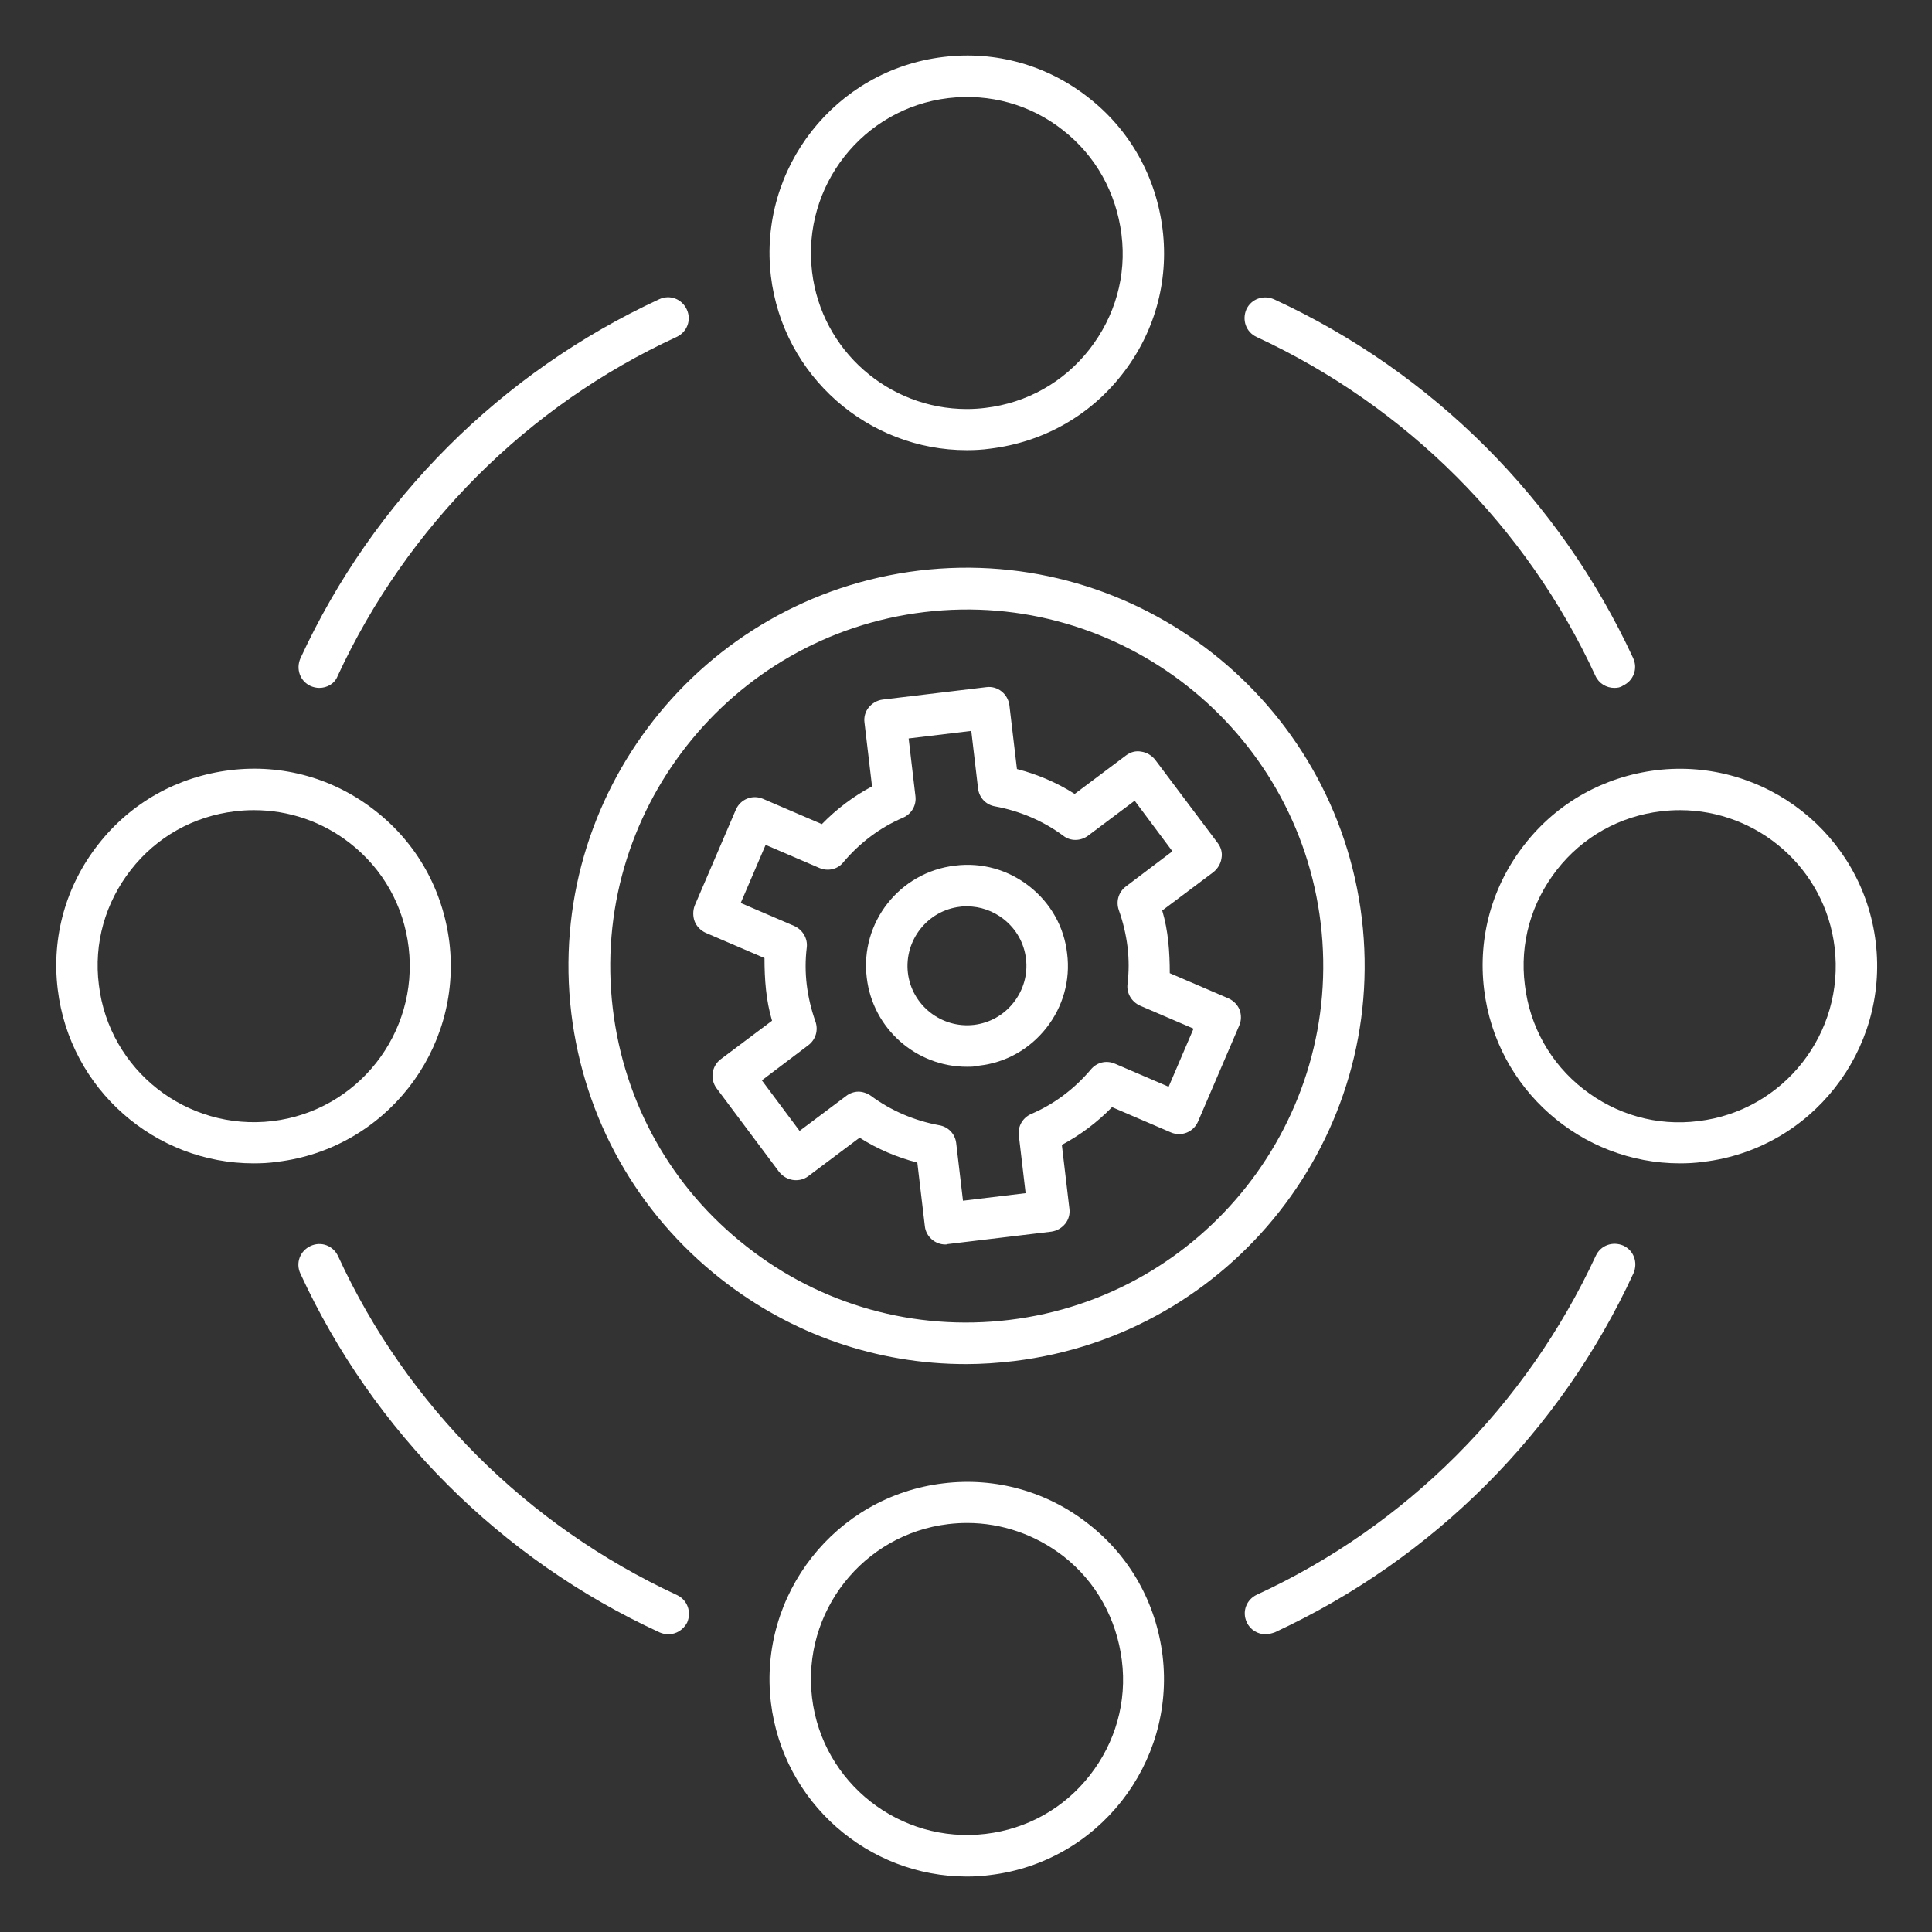 <?xml version="1.0" encoding="utf-8"?>
<!-- Generator: Adobe Illustrator 28.1.0, SVG Export Plug-In . SVG Version: 6.00 Build 0)  -->
<svg version="1.1" id="Layer_1" xmlns="http://www.w3.org/2000/svg" xmlns:xlink="http://www.w3.org/1999/xlink" x="0px" y="0px"
	 viewBox="0 0 512 512" style="enable-background:new 0 0 512 512;" xml:space="preserve">
<rect x="0" y="0" width="512" height="512" fill="#333333" stroke="none"/>
<style type="text/css">
	.st0{fill:#FFFFFF;}
</style>
<path class="st0" d="M250.5,329.8c-2.7,0-5.1-2.1-5.4-4.8l-2-16.9c-5.4-1.4-10.6-3.6-15.3-6.6l-13.6,10.2c-1.2,0.9-2.6,1.2-4.1,1
	c-1.4-0.2-2.7-1-3.6-2.1l-16.6-22.2c-1.8-2.4-1.3-5.9,1.1-7.7l13.6-10.2c-0.8-2.7-1.3-5.4-1.6-8.2c-0.3-2.8-0.4-5.6-0.4-8.4
	l-15.6-6.7c-1.3-0.6-2.4-1.7-2.9-3c-0.5-1.3-0.5-2.9,0-4.2l10.9-25.4c1.2-2.8,4.4-4.1,7.2-2.9l15.6,6.7c3.9-4,8.4-7.4,13.3-10
	l-2-16.9c-0.2-1.4,0.2-2.9,1.1-4c0.9-1.1,2.2-1.9,3.7-2.1l27.5-3.3c3-0.4,5.7,1.8,6.1,4.8l2,16.9c5.4,1.4,10.6,3.6,15.3,6.6
	l13.6-10.2c1.2-0.9,2.6-1.3,4.1-1c1.4,0.2,2.7,1,3.6,2.1l16.6,22.1c0.9,1.2,1.3,2.6,1,4.1c-0.2,1.4-1,2.7-2.1,3.6l-13.6,10.2
	c0.8,2.7,1.3,5.4,1.6,8.2c0.3,2.8,0.4,5.6,0.4,8.4l15.6,6.7c1.3,0.6,2.4,1.7,2.9,3c0.5,1.3,0.5,2.9-0.1,4.2l-10.9,25.4
	c-1.2,2.8-4.4,4.1-7.2,2.9l-15.6-6.7c-3.9,4-8.4,7.4-13.3,10l2,16.9c0.2,1.4-0.2,2.9-1.1,4c-0.9,1.1-2.2,1.9-3.7,2.1l-27.5,3.3
	C250.9,329.8,250.7,329.8,250.5,329.8z M227.5,289.3c1.1,0,2.3,0.4,3.3,1.1c5.4,4,11.6,6.6,18.1,7.8c2.4,0.4,4.2,2.3,4.5,4.7
	l1.8,15.3l16.6-2l-1.8-15.3c-0.3-2.4,1-4.7,3.3-5.7c6.1-2.6,11.5-6.7,15.8-11.8c1.6-1.9,4.1-2.5,6.4-1.5l14.2,6.1l6.6-15.4
	l-14.2-6.1c-2.2-1-3.6-3.3-3.3-5.7c0.4-3.3,0.4-6.6,0-9.9c-0.4-3.3-1.2-6.6-2.3-9.7c-0.8-2.3-0.1-4.8,1.9-6.3l12.3-9.3l-10-13.4
	l-12.4,9.3c-1.9,1.4-4.6,1.5-6.5,0c-5.4-4-11.6-6.6-18.1-7.8c-2.4-0.4-4.2-2.3-4.5-4.7l-1.8-15.3l-16.6,2l1.8,15.3
	c0.3,2.4-1,4.7-3.3,5.7c-6.1,2.6-11.5,6.7-15.8,11.8c-1.5,1.9-4.1,2.5-6.4,1.5l-14.2-6.1l-6.6,15.4l14.2,6.1c2.2,1,3.6,3.3,3.3,5.7
	c-0.4,3.3-0.4,6.6,0,9.9c0.4,3.3,1.2,6.6,2.3,9.7c0.8,2.3,0.1,4.8-1.9,6.3l-12.3,9.3l10,13.4l12.4-9.3
	C225.2,289.7,226.4,289.3,227.5,289.3z"/>
<path class="st0" d="M256.2,282.7c-13.3,0-24.9-10-26.5-23.6c-1.8-14.6,8.7-28,23.4-29.7c7.1-0.9,14.1,1.1,19.7,5.5
	c5.6,4.4,9.2,10.7,10,17.8c0.9,7.1-1.1,14.1-5.5,19.7c-4.4,5.6-10.7,9.2-17.8,10C258.3,282.7,257.3,282.7,256.2,282.7z M256.3,240.2
	c-0.6,0-1.3,0-1.9,0.1c-8.6,1-14.8,8.9-13.8,17.5c1,8.6,8.9,14.8,17.5,13.8c4.2-0.5,7.9-2.6,10.5-5.9c2.6-3.3,3.8-7.4,3.3-11.6
	c-0.5-4.2-2.6-7.9-5.9-10.5C263.2,241.4,259.8,240.2,256.3,240.2z"/>
<path class="st0" d="M256,361.5c-23.5,0-46.2-7.8-65-22.6c-22.1-17.4-36.2-42.4-39.6-70.4c-6.9-57.7,34.4-110.3,92.2-117.3
	c57.7-6.9,110.3,34.4,117.3,92.2c6.9,57.7-34.4,110.3-92.2,117.3C264.5,361.2,260.2,361.5,256,361.5z M245,162.2
	c-51.7,6.2-88.8,53.3-82.6,105.1c3,25.1,15.6,47.5,35.4,63c19.8,15.6,44.6,22.5,69.6,19.5c51.7-6.2,88.8-53.3,82.6-105.1
	C343.8,193,296.7,156,245,162.2z"/>
<path class="st0" d="M335.4,433.1c-2.1,0-4.1-1.2-5-3.2c-1.3-2.8-0.1-6,2.7-7.3c39.5-18.2,71.4-50.1,89.8-89.8
	c1.3-2.8,4.5-3.9,7.3-2.7c2.8,1.3,3.9,4.5,2.7,7.3c-19.4,42.1-53.2,75.8-95.1,95.2C336.9,432.9,336.1,433.1,335.4,433.1z
	 M177.1,433.1c-0.8,0-1.6-0.2-2.3-0.5c-42.1-19.4-75.9-53.2-95.2-95.1c-1.3-2.8-0.1-6,2.7-7.3c2.8-1.3,6-0.1,7.3,2.7
	c18.2,39.6,50.1,71.4,89.8,89.8c2.8,1.3,3.9,4.5,2.7,7.3C181.1,431.9,179.2,433.1,177.1,433.1z M84.6,182.3c-0.8,0-1.6-0.2-2.3-0.5
	c-2.8-1.3-3.9-4.5-2.7-7.3c19.4-42.1,53.2-75.8,95.1-95.2c2.8-1.3,6-0.1,7.3,2.7c1.3,2.8,0.1,6-2.7,7.3
	c-39.5,18.2-71.4,50.1-89.8,89.8C88.7,181.2,86.7,182.3,84.6,182.3z M427.8,182.3c-2.1,0-4.1-1.2-5-3.2
	c-18.2-39.5-50.1-71.4-89.8-89.8c-2.8-1.3-3.9-4.5-2.7-7.3c1.3-2.8,4.5-3.9,7.3-2.7c42.1,19.4,75.8,53.2,95.2,95.1
	c1.3,2.8,0.1,6-2.7,7.3C429.4,182.2,428.6,182.3,427.8,182.3z"/>
<path class="st0" d="M256.2,119.3c-26.1,0-48.7-19.6-51.9-46.1c-3.4-28.6,17.1-54.7,45.7-58.1c13.9-1.7,27.6,2.2,38.5,10.8
	c11,8.6,17.9,21,19.6,34.9c1.7,13.9-2.2,27.6-10.8,38.5c-8.6,11-21,17.9-34.9,19.6C260.3,119.2,258.2,119.3,256.2,119.3z M251.3,26
	c-22.6,2.7-38.8,23.3-36.1,46c2.5,21,20.4,36.4,41,36.4c1.6,0,3.3-0.1,4.9-0.3c11-1.3,20.8-6.8,27.6-15.5c6.8-8.7,9.9-19.5,8.5-30.5
	s-6.8-20.8-15.5-27.6C273.1,27.7,262.3,24.7,251.3,26z"/>
<path class="st0" d="M67.2,308.3c-26.1,0-48.7-19.6-51.9-46.1c-1.7-13.9,2.2-27.6,10.8-38.5c8.6-11,21-17.9,34.9-19.6
	c13.9-1.7,27.6,2.2,38.5,10.8c11,8.6,17.9,21,19.6,34.9c3.4,28.6-17.1,54.7-45.7,58.1C71.4,308.2,69.3,308.3,67.2,308.3z
	 M67.3,214.7c-1.7,0-3.3,0.1-5,0.3c-11,1.3-20.8,6.8-27.6,15.5c-6.8,8.7-9.9,19.5-8.5,30.5c2.7,22.6,23.3,38.8,46,36.1
	c22.6-2.7,38.8-23.3,36.1-46c-1.3-11-6.8-20.8-15.5-27.6C85.4,217.7,76.5,214.7,67.3,214.7z"/>
<path class="st0" d="M256.2,497.3c-26.1,0-48.7-19.6-51.9-46.1c-3.4-28.6,17.1-54.7,45.7-58.1c13.9-1.7,27.6,2.2,38.5,10.8
	c11,8.6,17.9,21,19.6,34.9c3.4,28.6-17.1,54.7-45.7,58.1C260.3,497.2,258.2,497.3,256.2,497.3z M256.3,403.6c-1.7,0-3.3,0.1-5,0.3
	c-22.6,2.7-38.8,23.3-36.1,46c2.7,22.6,23.3,38.8,46,36.1c11-1.3,20.8-6.8,27.6-15.5c6.8-8.7,9.9-19.5,8.5-30.5s-6.8-20.8-15.5-27.6
	C274.4,406.7,265.5,403.6,256.3,403.6z"/>
<path class="st0" d="M445.2,308.3c-26.1,0-48.7-19.6-51.9-46.1c-1.7-13.9,2.2-27.6,10.8-38.5c8.6-11,21-17.9,34.9-19.6
	c28.7-3.4,54.7,17.1,58.1,45.7c3.4,28.6-17.1,54.7-45.7,58.1C449.3,308.2,447.2,308.3,445.2,308.3z M445.2,214.7
	c-1.6,0-3.3,0.1-5,0.3c-11,1.3-20.8,6.8-27.6,15.5c-6.8,8.7-9.9,19.5-8.5,30.5c1.3,11,6.8,20.8,15.5,27.6c8.7,6.8,19.5,9.9,30.5,8.5
	c22.6-2.7,38.8-23.3,36.1-46C483.7,230.1,465.8,214.7,445.2,214.7z"/>
</svg>
